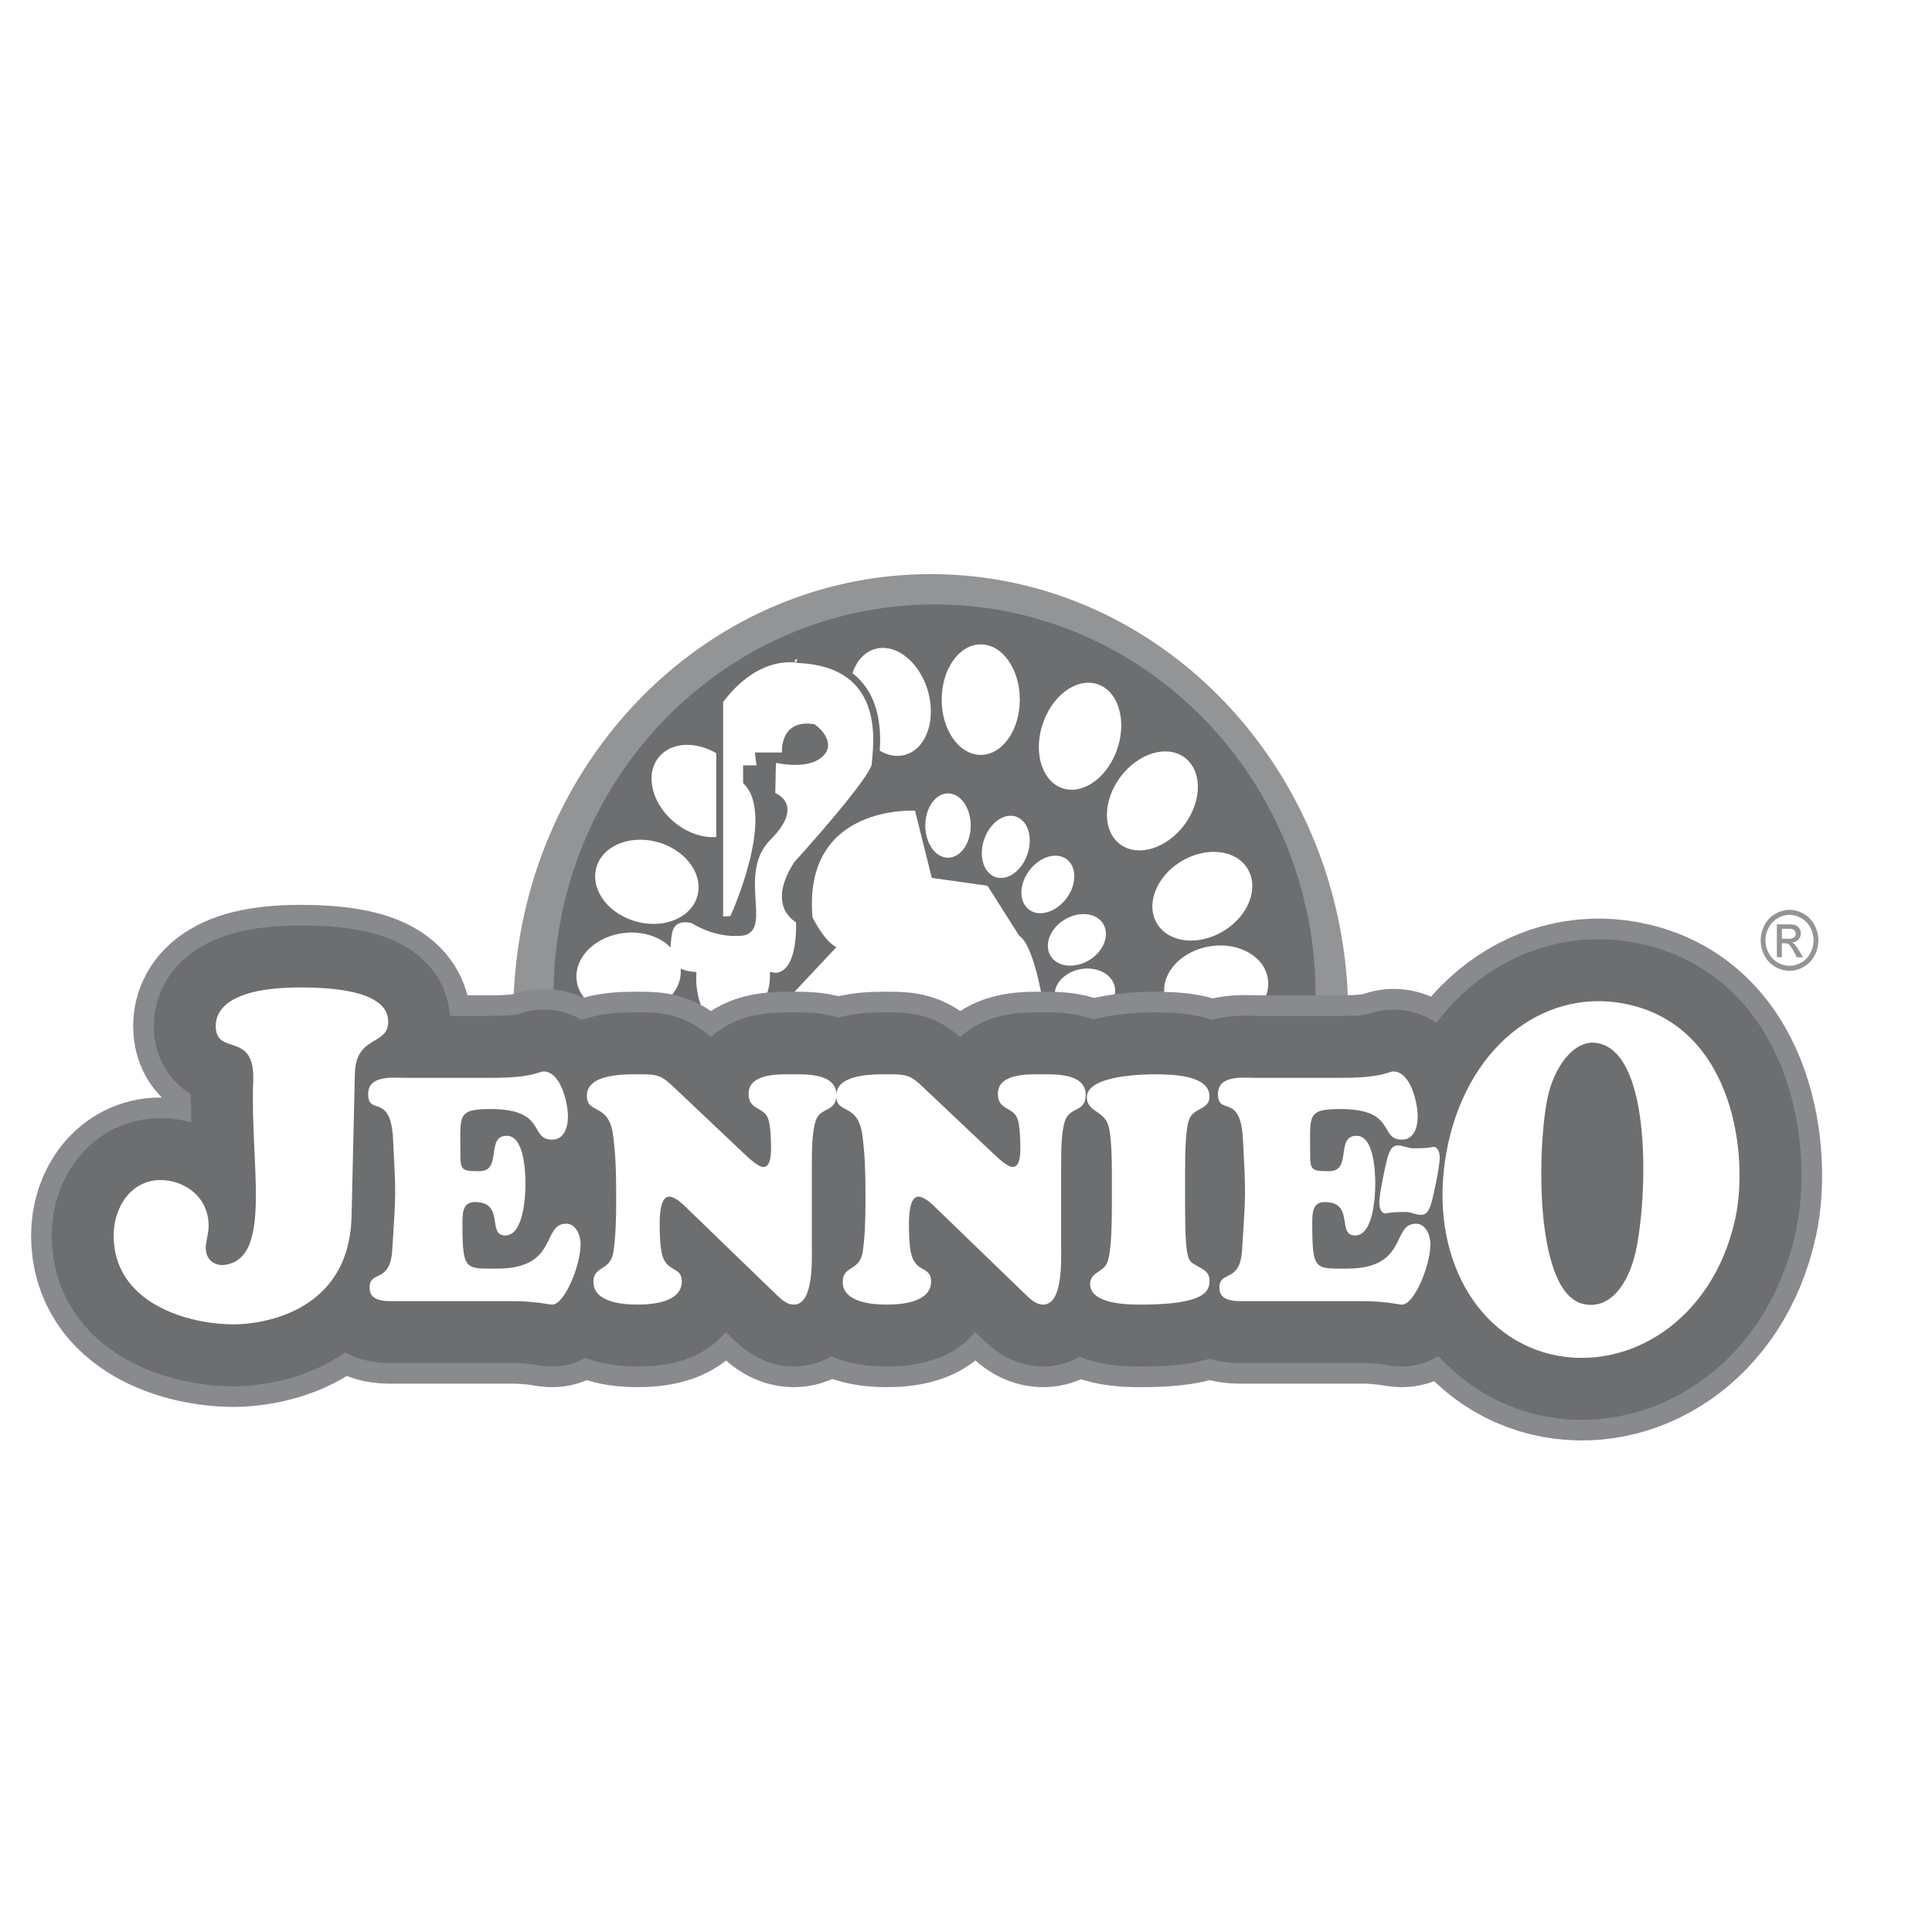 <svg xmlns="http://www.w3.org/2000/svg" width="2500" height="2500" viewBox="0 0 192.756 192.756"><g fill-rule="evenodd" clip-rule="evenodd"><path fill="#fff" d="M0 0h192.756v192.756H0V0z"/><path d="M134.16 106.959c.227-1.852.354-3.738.354-5.656 0-24.313-18.646-44.024-41.654-44.024-23.003 0-41.653 19.711-41.653 44.024 0 1.918.126 3.805.353 5.656h82.6z" fill="#929496"/><path d="M130.936 104.334c.207-1.643.322-3.314.322-5.012 0-21.548-17.02-39.016-38.016-39.016-20.994 0-38.016 17.468-38.016 39.016 0 1.697.119 3.369.323 5.012h75.387z" fill="#6d6e70"/><path d="M91.291 80.885s-11.202-.686-10.229 10.638c0 0 1.136 2.346 2.383 2.978l-6.224 6.632s20.079 3.664 27.059.287c0 0-.92-6.979-2.598-8.065L98.52 88.37l-5.555-.781-1.674-6.704zM108.561 101.416c-1.66.242-3.148-.619-3.322-1.93-.172-1.311 1.031-2.57 2.693-2.816 1.656-.244 3.143.619 3.314 1.926.176 1.314-1.027 2.572-2.685 2.82z" fill="#fff"/><path d="M96.849 82.367c0 1.77-1.013 3.206-2.263 3.206-1.255 0-2.268-1.436-2.268-3.206 0-1.772 1.013-3.208 2.268-3.208 1.25 0 2.263 1.436 2.263 3.208zM102.445 85.392c-.629 1.64-2.08 2.566-3.242 2.068-1.158-.498-1.588-2.232-.955-3.872.633-1.64 2.084-2.566 3.24-2.068 1.162.499 1.59 2.232.957 3.872zM106.229 89.844c-1.125 1.314-2.787 1.664-3.715.781-.932-.886-.775-2.671.348-3.985s2.785-1.664 3.713-.781c.931.886.775 2.672-.346 3.985zM108.449 95.92c-1.504.781-3.172.458-3.727-.726-.555-1.188.213-2.784 1.717-3.569 1.5-.785 3.166-.459 3.719.726.557 1.189-.211 2.784-1.709 3.569zM92.5 68.686c.938 2.879.048 5.813-1.986 6.555-2.038.741-4.447-.993-5.385-3.872-.936-2.88-.048-5.814 1.985-6.555 2.038-.741 4.447.992 5.386 3.872zM72.032 75.511c2.387 1.71 3.337 4.622 2.13 6.504-1.213 1.882-4.123 2.024-6.506.31-2.383-1.71-3.337-4.621-2.126-6.503 1.21-1.884 4.118-2.021 6.502-.311z" fill="#fff"/><path d="M71.805 69.929v21.88l1.299-.087s4.791-10.296 1.38-13.729v-1.287h1.38l-.163-1.287h2.68s-.486-3.346 2.761-2.832c0 0 2.112 1.545.568 2.746s-4.628.346-4.628.346L77 79.366s3.006.773-.405 4.206c-3.411 3.431.082 9.182-2.598 9.441-2.679.254-4.791-1.205-4.791-1.205s-2.19-.773-2.516 1.374c-.323 2.145-.164 3.862 2.434 4.118 0 0-.323 5.064 3.411 5.406 0 0 4.628-.855 4.628-5.32 0 0 2.762.602 2.599-5.577 0 0-3.003-1.287-.245-5.579 0 0 7.716-8.492 7.793-9.952.082-1.459 1.708-10.042-7.631-10.469.002.002-4.058-1.027-7.874 4.12z" fill="#fff" stroke="#6d6e70" stroke-width=".686" stroke-miterlimit="2.613"/><path d="M121.879 102.559c-2.854.418-5.41-1.064-5.707-3.32-.297-2.25 1.77-4.42 4.627-4.84 2.852-.419 5.408 1.063 5.705 3.315.297 2.259-1.774 4.423-4.625 4.845zM62.326 93.076c2.869-.301 5.364 1.287 5.583 3.551.211 2.268-1.941 4.346-4.807 4.648-2.865.301-5.362-1.291-5.578-3.551-.212-2.266 1.937-4.346 4.802-4.648z" fill="#fff"/><path d="M35.074 121.391c-.252 9.812-9.394 10.74-11.725 10.74-4.82 0-12.01-2.225-12.01-8.842 0-3.01 1.871-5.555 4.654-5.555 2.413 0 4.822 1.664 4.822 4.582 0 .783-.29 1.572-.29 2.176 0 1.154.832 1.805 1.825 1.711 4.907-.557 2.58-9.998 2.915-18.33.204-5.143-3.741-2.408-3.741-5.512 0-.879.331-3.844 8.436-3.844 7.858 0 8.77 2.129 8.77 3.428 0 2.41-3.239 1.295-3.325 5.186l-.331 14.26z" fill="#929496" stroke="#898a8d" stroke-width="16.475" stroke-miterlimit="2.613"/><path d="M49.147 107.535c4.027 0 4.599-.635 5.081-.635 1.715 0 2.436 3.113 2.436 4.51 0 1.053-.394 2.291-1.564 2.291-2.375 0-.452-3.051-6.164-3.051-3.337 0-3.006.635-3.006 4.291 0 1.844.089 1.906 1.923 1.906 2.286 0 .571-3.529 2.705-3.529 1.745 0 1.867 3.592 1.867 4.832 0 1.303-.211 5.115-2.016 5.115-1.863 0 0-3.336-3.035-3.336-1.266 0-1.236 1.205-1.236 2.221 0 4.641.304 4.422 3.459 4.422 6.164 0 4.42-4.484 6.885-4.484.962 0 1.444 1.146 1.444 2.037 0 2.16-1.623 6.037-2.825 6.037-.211 0-.693-.096-1.324-.189-.661-.066-1.503-.16-2.524-.16h-12.36c-1.986 0-2.016-.953-2.016-1.365 0-1.75 2.045-.35 2.257-3.719.36-5.783.389-5.213.089-10.963-.211-4.865-2.494-2.355-2.494-4.609 0-1.939 2.524-1.621 3.756-1.621h8.662v-.001zM74.333 115.191c.354.322 1.299 1.24 1.83 1.24.734 0 .764-1.303.764-1.844 0-.791-.03-2.158-.263-2.891-.412-1.334-1.978-.855-1.978-2.574 0-2.031 3.01-1.938 4.249-1.938 1.295 0 4.509-.156 4.509 2.037 0 1.809-1.562 1.141-2.062 2.604-.383 1.146-.383 3.115-.383 4.324v8.229c0 1.428.179 5.783-1.8 5.783-.59 0-1.091-.381-1.533-.793l-9.11-8.807c-.416-.412-1.181-1.172-1.8-1.172-.913 0-.942 2.062-.942 2.734 0 .889.029 2.062.204 2.889.445 2.033 2.007 1.271 2.007 2.828 0 2.131-3.039 2.32-4.424 2.32-1.358 0-4.395-.189-4.395-2.258 0-1.686 1.712-1.014 2.004-3.051.208-1.365.267-3.365.267-4.797 0-2.287 0-4.605-.323-6.896-.475-3.178-2.598-1.938-2.598-3.844 0-2.26 3.982-2.131 5.308-2.131 1.83 0 2.153.127 3.481 1.398l6.988 6.61z" fill="#929496" stroke="#898a8d" stroke-width="16.475" stroke-miterlimit="2.613"/><path d="M99.207 115.191c.352.322 1.299 1.24 1.83 1.24.734 0 .764-1.303.764-1.844 0-.791-.029-2.158-.264-2.891-.412-1.334-1.979-.855-1.979-2.574 0-2.031 3.012-1.938 4.25-1.938 1.295 0 4.51-.156 4.51 2.037 0 1.809-1.562 1.141-2.064 2.604-.383 1.146-.383 3.115-.383 4.324v8.229c0 1.428.18 5.783-1.799 5.783-.59 0-1.092-.381-1.531-.793l-9.113-8.807c-.416-.412-1.181-1.172-1.8-1.172-.913 0-.942 2.062-.942 2.734 0 .889.029 2.062.204 2.889.445 2.033 2.007 1.271 2.007 2.828 0 2.131-3.04 2.32-4.424 2.32-1.358 0-4.395-.189-4.395-2.258 0-1.686 1.711-1.014 2.004-3.051.208-1.365.268-3.365.268-4.797 0-2.287 0-4.605-.327-6.896-.471-3.178-2.594-1.938-2.594-3.844 0-2.26 3.982-2.131 5.308-2.131 1.83 0 2.153.127 3.481 1.398l6.989 6.61zM110.932 117.104c0-4.041-.301-4.959-.635-5.406-.691-.922-1.863-1.016-1.863-2.225 0-2.287 6.135-2.287 6.736-2.287 1.803 0 5.5.062 5.5 2.225 0 1.145-1.145 1.078-1.834 1.906-.57.697-.6 3.562-.6 5.787v3.145c0 5.652.359 5.527.959 5.908.754.479 1.475.635 1.475 1.625 0 .947-.271 2.381-6.855 2.381-1.262 0-5.051-.031-5.051-2.064 0-1.02 1.023-1.176 1.502-1.781.365-.443.666-1.619.666-6.068v-3.146zM133.93 107.535c4.027 0 4.6-.635 5.082-.635 1.715 0 2.434 3.113 2.434 4.51 0 1.053-.389 2.291-1.562 2.291-2.375 0-.451-3.051-6.164-3.051-3.336 0-3.006.635-3.006 4.291 0 1.844.09 1.906 1.926 1.906 2.283 0 .568-3.529 2.707-3.529 1.74 0 1.863 3.592 1.863 4.832 0 1.303-.213 5.115-2.018 5.115-1.861 0 0-3.336-3.035-3.336-1.266 0-1.232 1.205-1.232 2.221 0 4.641.301 4.422 3.455 4.422 6.166 0 4.424-4.484 6.889-4.484.963 0 1.443 1.146 1.443 2.037 0 2.16-1.625 6.037-2.828 6.037-.211 0-.693-.096-1.32-.189-.664-.066-1.508-.16-2.527-.16h-12.359c-1.982 0-2.012-.953-2.012-1.365 0-1.75 2.041-.35 2.254-3.719.359-5.783.393-5.213.092-10.963-.211-4.865-2.498-2.355-2.498-4.609 0-1.939 2.527-1.621 3.76-1.621h8.656v-.001z" fill="#929496" stroke="#898a8d" stroke-width="16.475" stroke-miterlimit="2.613"/><path d="M141.746 121.205c-.482 0-.986-.287-1.473-.287-1.76 0-1.879.146-2.059.146-.324 0-.605-.428-.605-1.07 0-.895.623-3.785.805-4.426.264-.895.504-1.287 1.09-1.287.486 0 .992.287 1.475.287 1.76 0 1.881-.145 2.062-.145.324 0 .605.428.605 1.07 0 .895-.627 3.785-.809 4.428-.263.891-.505 1.284-1.091 1.284zM154.691 135.107c7.627 1.844 16.209-3.244 18.441-13.545 1.342-6.182-.1-18.789-10.424-21.287-8.15-1.975-16.029 3.688-18.23 13.842-2.212 10.215 2.325 19.08 10.213 20.99zm8.516-10.289c-.68 3.143-2.521 5.939-5.275 5.271-4.877-1.18-4.576-15.732-3.506-20.68.619-2.844 2.611-5.916 5.139-5.303 5.289 1.279 4.789 15.417 3.642 20.712z" fill="#929496" stroke="#898a8d" stroke-width="16.475" stroke-miterlimit="2.613"/><path d="M35.074 121.391c-.252 9.812-9.394 10.74-11.725 10.74-4.82 0-12.01-2.225-12.01-8.842 0-3.01 1.871-5.555 4.654-5.555 2.413 0 4.822 1.664 4.822 4.58 0 .785-.29 1.574-.29 2.178 0 1.154.832 1.805 1.825 1.711 4.907-.557 2.58-9.998 2.915-18.33.204-5.143-3.741-2.408-3.741-5.512 0-.879.331-3.844 8.436-3.844 7.858 0 8.77 2.129 8.77 3.428 0 2.41-3.239 1.295-3.324 5.186l-.332 14.26z" fill="#929496" stroke="#6d6e70" stroke-width="12.356" stroke-miterlimit="2.613"/><path d="M49.147 107.535c4.027 0 4.599-.635 5.081-.635 1.715 0 2.436 3.113 2.436 4.51 0 1.053-.393 2.291-1.563 2.291-2.375 0-.452-3.051-6.164-3.051-3.337 0-3.006.635-3.006 4.291 0 1.844.089 1.906 1.923 1.906 2.286 0 .571-3.529 2.705-3.529 1.745 0 1.867 3.592 1.867 4.832 0 1.303-.211 5.115-2.016 5.115-1.863 0 0-3.336-3.035-3.336-1.266 0-1.236 1.205-1.236 2.221 0 4.641.304 4.422 3.459 4.422 6.164 0 4.42-4.484 6.885-4.484.962 0 1.443 1.146 1.443 2.037 0 2.16-1.622 6.037-2.825 6.037-.211 0-.693-.096-1.324-.189-.661-.066-1.503-.16-2.524-.16h-12.36c-1.986 0-2.016-.953-2.016-1.365 0-1.75 2.045-.35 2.257-3.719.36-5.783.389-5.213.089-10.963-.211-4.865-2.494-2.355-2.494-4.609 0-1.939 2.524-1.621 3.756-1.621h8.662v-.001zM74.333 115.191c.354.322 1.299 1.24 1.83 1.24.734 0 .764-1.303.764-1.844 0-.791-.03-2.158-.263-2.891-.412-1.334-1.978-.855-1.978-2.574 0-2.031 3.01-1.938 4.249-1.938 1.295 0 4.509-.156 4.509 2.037 0 1.809-1.562 1.141-2.063 2.604-.383 1.146-.383 3.115-.383 4.324v8.229c0 1.428.179 5.783-1.8 5.783-.59 0-1.091-.381-1.533-.793l-9.11-8.807c-.416-.412-1.181-1.172-1.8-1.172-.913 0-.942 2.062-.942 2.734 0 .889.029 2.062.204 2.889.445 2.033 2.007 1.271 2.007 2.828 0 2.131-3.039 2.32-4.424 2.32-1.358 0-4.395-.189-4.395-2.258 0-1.686 1.712-1.014 2.004-3.051.208-1.365.267-3.365.267-4.797 0-2.287 0-4.605-.323-6.896-.475-3.178-2.598-1.938-2.598-3.844 0-2.26 3.982-2.131 5.308-2.131 1.83 0 2.153.127 3.481 1.398l6.989 6.61z" fill="#929496" stroke="#6d6e70" stroke-width="12.356" stroke-miterlimit="2.613"/><path d="M99.207 115.191c.352.322 1.299 1.24 1.83 1.24.734 0 .764-1.303.764-1.844 0-.791-.029-2.158-.264-2.891-.412-1.334-1.979-.855-1.979-2.574 0-2.031 3.012-1.938 4.25-1.938 1.295 0 4.51-.156 4.51 2.037 0 1.809-1.562 1.141-2.064 2.604-.383 1.146-.383 3.115-.383 4.324v8.229c0 1.428.18 5.783-1.799 5.783-.59 0-1.092-.381-1.531-.793l-9.113-8.807c-.416-.412-1.181-1.172-1.8-1.172-.913 0-.942 2.062-.942 2.734 0 .889.029 2.062.204 2.889.445 2.033 2.007 1.271 2.007 2.828 0 2.131-3.04 2.32-4.424 2.32-1.358 0-4.395-.189-4.395-2.258 0-1.686 1.711-1.014 2.004-3.051.208-1.365.268-3.365.268-4.797 0-2.287 0-4.605-.327-6.896-.471-3.178-2.594-1.938-2.594-3.844 0-2.26 3.982-2.131 5.308-2.131 1.83 0 2.153.127 3.481 1.398l6.989 6.61zM110.932 117.102c0-4.039-.301-4.957-.635-5.404-.691-.922-1.863-1.016-1.863-2.225 0-2.287 6.135-2.287 6.736-2.287 1.803 0 5.5.062 5.5 2.225 0 1.145-1.145 1.078-1.834 1.906-.57.697-.6 3.562-.6 5.785v3.146c0 5.652.359 5.527.959 5.908.754.479 1.475.635 1.475 1.625 0 .947-.271 2.381-6.855 2.381-1.262 0-5.051-.031-5.051-2.064 0-1.02 1.023-1.176 1.502-1.781.365-.443.666-1.619.666-6.068v-3.147zM133.93 107.535c4.027 0 4.6-.635 5.082-.635 1.715 0 2.434 3.113 2.434 4.51 0 1.053-.389 2.291-1.562 2.291-2.375 0-.451-3.051-6.164-3.051-3.336 0-3.006.635-3.006 4.291 0 1.844.09 1.906 1.926 1.906 2.283 0 .568-3.529 2.707-3.529 1.74 0 1.863 3.592 1.863 4.832 0 1.303-.213 5.115-2.018 5.115-1.861 0 0-3.336-3.035-3.336-1.266 0-1.232 1.205-1.232 2.221 0 4.641.301 4.422 3.455 4.422 6.166 0 4.424-4.484 6.889-4.484.963 0 1.443 1.146 1.443 2.037 0 2.16-1.625 6.037-2.828 6.037-.211 0-.693-.096-1.32-.189-.664-.066-1.508-.16-2.527-.16h-12.359c-1.982 0-2.012-.953-2.012-1.365 0-1.75 2.041-.35 2.254-3.719.359-5.783.393-5.213.092-10.963-.211-4.865-2.498-2.355-2.498-4.609 0-1.939 2.527-1.621 3.76-1.621h8.656v-.001z" fill="#929496" stroke="#6d6e70" stroke-width="12.356" stroke-miterlimit="2.613"/><path d="M141.746 121.205c-.482 0-.986-.287-1.473-.287-1.76 0-1.879.146-2.059.146-.324 0-.605-.428-.605-1.07 0-.895.623-3.785.805-4.426.264-.895.504-1.287 1.09-1.287.486 0 .992.287 1.475.287 1.76 0 1.881-.145 2.062-.145.324 0 .605.428.605 1.07 0 .895-.627 3.785-.809 4.428-.263.891-.505 1.284-1.091 1.284zM154.691 135.107c7.627 1.844 16.209-3.244 18.441-13.545 1.342-6.182-.1-18.789-10.424-21.287-8.15-1.975-16.029 3.688-18.23 13.842-2.212 10.215 2.325 19.08 10.213 20.99zm8.516-10.289c-.68 3.143-2.521 5.939-5.275 5.271-4.877-1.18-4.576-15.732-3.506-20.68.619-2.844 2.611-5.916 5.139-5.303 5.289 1.279 4.789 15.417 3.642 20.712z" fill="#929496" stroke="#6d6e70" stroke-width="12.356" stroke-miterlimit="2.613"/><path d="M35.074 121.391c-.252 9.812-9.394 10.74-11.725 10.74-4.82 0-12.01-2.225-12.01-8.842 0-3.01 1.871-5.555 4.654-5.555 2.413 0 4.822 1.664 4.822 4.582 0 .783-.29 1.572-.29 2.176 0 1.154.832 1.805 1.825 1.711 4.907-.557 2.58-9.998 2.915-18.33.204-5.143-3.741-2.408-3.741-5.512 0-.879.331-3.844 8.436-3.844 7.858 0 8.77 2.129 8.77 3.428 0 2.41-3.239 1.295-3.325 5.186l-.331 14.26z" fill="#fff"/><path d="M49.147 107.535c4.027 0 4.599-.635 5.081-.635 1.715 0 2.436 3.113 2.436 4.51 0 1.053-.393 2.291-1.563 2.291-2.375 0-.452-3.051-6.164-3.051-3.337 0-3.006.635-3.006 4.291 0 1.844.089 1.906 1.923 1.906 2.286 0 .571-3.529 2.705-3.529 1.745 0 1.867 3.592 1.867 4.832 0 1.303-.211 5.115-2.016 5.115-1.863 0 0-3.336-3.035-3.336-1.266 0-1.236 1.205-1.236 2.221 0 4.641.304 4.422 3.459 4.422 6.164 0 4.42-4.484 6.885-4.484.962 0 1.444 1.146 1.444 2.037 0 2.16-1.623 6.037-2.825 6.037-.211 0-.693-.096-1.324-.189-.661-.066-1.503-.16-2.524-.16H38.893c-1.986 0-2.016-.953-2.016-1.365 0-1.75 2.045-.35 2.257-3.719.36-5.783.389-5.213.089-10.963-.211-4.865-2.494-2.355-2.494-4.609 0-1.939 2.524-1.621 3.756-1.621h8.662v-.001zM74.333 115.191c.354.322 1.299 1.24 1.83 1.24.734 0 .764-1.303.764-1.844 0-.791-.03-2.158-.263-2.891-.412-1.334-1.978-.855-1.978-2.574 0-2.031 3.01-1.938 4.249-1.938 1.295 0 4.509-.156 4.509 2.037 0 1.809-1.562 1.141-2.062 2.604-.383 1.146-.383 3.115-.383 4.324v8.229c0 1.428.179 5.783-1.8 5.783-.59 0-1.091-.381-1.533-.793l-9.11-8.807c-.416-.412-1.181-1.172-1.8-1.172-.913 0-.942 2.062-.942 2.734 0 .889.029 2.062.204 2.889.445 2.033 2.007 1.271 2.007 2.828 0 2.131-3.039 2.32-4.424 2.32-1.358 0-4.395-.189-4.395-2.258 0-1.686 1.712-1.014 2.004-3.051.208-1.365.267-3.365.267-4.797 0-2.287 0-4.605-.323-6.896-.475-3.178-2.598-1.938-2.598-3.844 0-2.26 3.982-2.131 5.308-2.131 1.83 0 2.153.127 3.481 1.398l6.988 6.61z" fill="#fff"/><path d="M99.207 115.191c.352.322 1.299 1.24 1.83 1.24.734 0 .764-1.303.764-1.844 0-.791-.029-2.158-.264-2.891-.412-1.334-1.979-.855-1.979-2.574 0-2.031 3.012-1.938 4.25-1.938 1.295 0 4.51-.156 4.51 2.037 0 1.809-1.562 1.141-2.064 2.604-.383 1.146-.383 3.115-.383 4.324v8.229c0 1.428.18 5.783-1.799 5.783-.59 0-1.092-.381-1.531-.793l-9.113-8.807c-.416-.412-1.181-1.172-1.8-1.172-.913 0-.942 2.062-.942 2.734 0 .889.029 2.062.204 2.889.445 2.033 2.007 1.271 2.007 2.828 0 2.131-3.04 2.32-4.424 2.32-1.358 0-4.395-.189-4.395-2.258 0-1.686 1.711-1.014 2.004-3.051.208-1.365.268-3.365.268-4.797 0-2.287 0-4.605-.327-6.896-.471-3.178-2.594-1.938-2.594-3.844 0-2.26 3.982-2.131 5.308-2.131 1.83 0 2.153.127 3.481 1.398l6.989 6.61zM110.932 117.104c0-4.041-.301-4.959-.635-5.406-.691-.922-1.863-1.016-1.863-2.225 0-2.287 6.135-2.287 6.736-2.287 1.803 0 5.5.062 5.5 2.225 0 1.145-1.145 1.078-1.834 1.906-.57.697-.6 3.562-.6 5.787v3.145c0 5.652.359 5.527.959 5.908.754.479 1.475.635 1.475 1.625 0 .947-.271 2.381-6.855 2.381-1.262 0-5.051-.031-5.051-2.064 0-1.02 1.023-1.176 1.502-1.781.365-.443.666-1.619.666-6.068v-3.146zM133.93 107.535c4.027 0 4.6-.635 5.082-.635 1.715 0 2.434 3.113 2.434 4.51 0 1.053-.389 2.291-1.562 2.291-2.375 0-.451-3.051-6.164-3.051-3.336 0-3.006.635-3.006 4.291 0 1.844.09 1.906 1.926 1.906 2.283 0 .568-3.529 2.707-3.529 1.74 0 1.863 3.592 1.863 4.832 0 1.303-.213 5.115-2.018 5.115-1.861 0 0-3.336-3.035-3.336-1.266 0-1.232 1.205-1.232 2.221 0 4.641.301 4.422 3.455 4.422 6.166 0 4.424-4.484 6.889-4.484.963 0 1.443 1.146 1.443 2.037 0 2.16-1.625 6.037-2.828 6.037-.211 0-.693-.096-1.32-.189-.664-.066-1.508-.16-2.527-.16h-12.359c-1.982 0-2.012-.953-2.012-1.365 0-1.75 2.041-.35 2.254-3.719.359-5.783.393-5.213.092-10.963-.211-4.865-2.498-2.355-2.498-4.609 0-1.939 2.527-1.621 3.76-1.621h8.656v-.001z" fill="#fff"/><path d="M141.746 121.205c-.482 0-.986-.287-1.473-.287-1.76 0-1.879.146-2.059.146-.324 0-.605-.428-.605-1.07 0-.895.623-3.785.805-4.426.264-.895.504-1.287 1.09-1.287.486 0 .992.287 1.475.287 1.76 0 1.881-.145 2.062-.145.324 0 .605.428.605 1.07 0 .895-.627 3.785-.809 4.428-.263.891-.505 1.284-1.091 1.284zM154.691 135.107c7.627 1.844 16.209-3.244 18.441-13.545 1.342-6.182-.1-18.789-10.424-21.287-8.15-1.975-16.029 3.688-18.23 13.842-2.212 10.215 2.325 19.08 10.213 20.99zm8.516-10.289c-.68 3.143-2.521 5.939-5.275 5.271-4.877-1.18-4.576-15.732-3.506-20.68.619-2.844 2.611-5.916 5.139-5.303 5.289 1.279 4.789 15.417 3.642 20.712zM101.746 69.799c0 3.049-1.744 5.516-3.898 5.516-2.152 0-3.896-2.467-3.896-5.516 0-3.043 1.744-5.511 3.896-5.511 2.154 0 3.898 2.468 3.898 5.511zM65.411 83.964c2.809.687 4.691 3.04 4.208 5.257-.486 2.216-3.154 3.455-5.96 2.769-2.81-.686-4.692-3.036-4.205-5.253.482-2.216 3.151-3.456 5.957-2.773zM111.369 75.005c-1.088 2.819-3.582 4.413-5.578 3.558-1.994-.859-2.732-3.84-1.645-6.661 1.084-2.82 3.582-4.412 5.574-3.557 1.999.858 2.729 3.836 1.649 6.66zM117.871 82.662c-1.93 2.26-4.791 2.863-6.391 1.342-1.596-1.526-1.334-4.593.6-6.856 1.928-2.26 4.789-2.86 6.385-1.338 1.603 1.524 1.334 4.589-.594 6.852zM121.686 93.108c-2.586 1.349-5.451.788-6.404-1.252-.955-2.04.367-4.786 2.949-6.131 2.584-1.349 5.449-.792 6.402 1.248.955 2.044-.363 4.785-2.947 6.135z" fill="#fff"/><path d="M179.721 91.609c.383.219.684.529.898.938a2.644 2.644 0 0 1 .004 2.53 2.257 2.257 0 0 1-.887.941 2.317 2.317 0 0 1-1.195.334 2.31 2.31 0 0 1-1.191-.334 2.305 2.305 0 0 1-.891-.941 2.651 2.651 0 0 1 .008-2.53c.215-.408.512-.718.898-.938.379-.22.771-.329 1.176-.329s.795.109 1.18.329zm-2.594-.439a2.724 2.724 0 0 0-1.076 1.125c-.26.487-.387.993-.387 1.522 0 .526.127 1.027.379 1.514a2.78 2.78 0 0 0 1.066 1.125c.459.268.936.4 1.432.4.502 0 .977-.133 1.434-.4a2.737 2.737 0 0 0 1.064-1.125c.252-.487.379-.988.379-1.514 0-.529-.129-1.035-.385-1.522a2.692 2.692 0 0 0-1.078-1.125 2.792 2.792 0 0 0-1.414-.393c-.482.001-.953.13-1.414.393zm.65 4.334v-1.392h.293c.178 0 .312.035.404.114.129.102.305.356.523.76l.279.518h.607l-.377-.644c-.184-.302-.336-.521-.461-.65a.84.84 0 0 0-.264-.173.962.962 0 0 0 .646-.298.912.912 0 0 0 .244-.628.875.875 0 0 0-.145-.479.773.773 0 0 0-.395-.318c-.162-.063-.426-.09-.791-.09h-1.064v3.279h.501v.001zm0-2.839h.574c.25 0 .42.02.512.055.09.04.164.098.213.173a.454.454 0 0 1 .078.262.464.464 0 0 1-.16.368c-.107.091-.309.138-.604.138h-.613v-.996z" fill="#929496"/></g></svg>